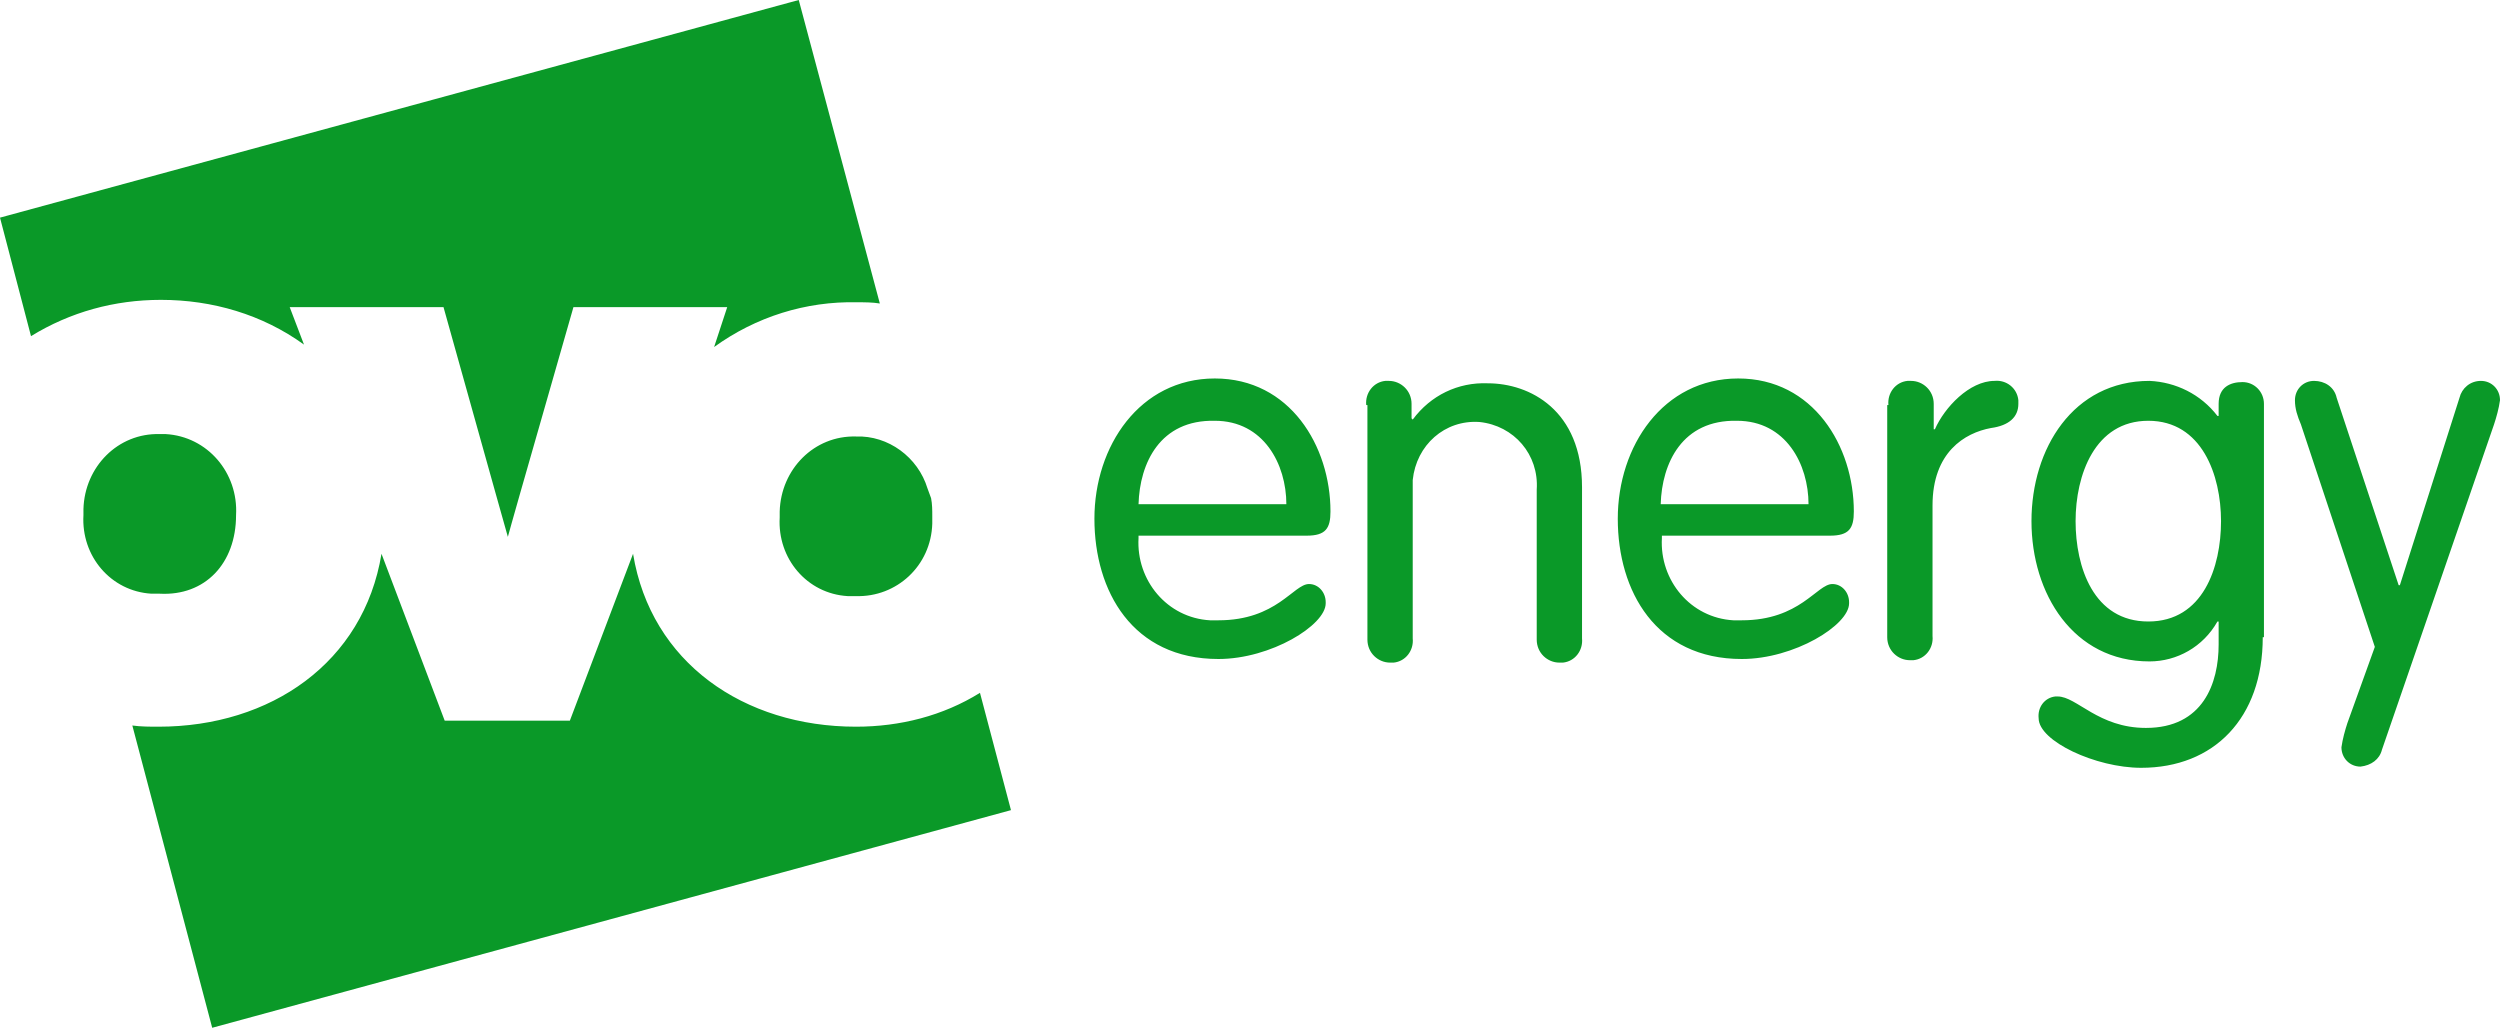 <svg width="90" height="37" viewBox="0 0 90 37" fill="none" xmlns="http://www.w3.org/2000/svg">
<path d="M5.794 10.795C7.639 10.795 9.442 11.318 10.944 12.406L10.429 11.056H15.966L17.854 17.803L18.283 19.327C18.283 19.327 18.498 18.544 18.712 17.803L20.644 11.056H26.18L25.708 12.493C27.21 11.405 29.013 10.839 30.858 10.882C31.116 10.882 31.416 10.882 31.674 10.926L28.755 0L0 7.835L1.116 12.101C2.532 11.231 4.12 10.795 5.794 10.795ZM30.816 15.714C29.313 15.671 28.112 16.889 28.069 18.413C28.069 18.5 28.069 18.544 28.069 18.631C27.983 20.111 29.056 21.373 30.515 21.46C30.601 21.46 30.73 21.46 30.816 21.46C32.275 21.503 33.519 20.372 33.562 18.848C33.562 18.761 33.562 18.674 33.562 18.587C33.562 18.369 33.562 18.152 33.519 17.934L33.391 17.586C33.047 16.454 31.974 15.671 30.816 15.714ZM8.498 18.544C8.584 17.02 7.468 15.714 5.966 15.627C5.88 15.627 5.837 15.627 5.751 15.627C4.249 15.584 3.047 16.802 3.004 18.326C3.004 18.413 3.004 18.456 3.004 18.544C2.918 20.023 3.991 21.286 5.451 21.373C5.536 21.373 5.665 21.373 5.751 21.373C7.382 21.46 8.498 20.285 8.498 18.544ZM30.816 26.161C26.781 26.161 23.433 23.854 22.79 19.936L20.515 25.944H16.009L13.734 19.936C13.09 23.854 9.742 26.161 5.708 26.161C5.408 26.161 5.064 26.161 4.764 26.118L7.639 37L36.395 29.165L35.279 24.942C33.949 25.769 32.403 26.161 30.816 26.161ZM40.987 19.371C40.901 20.894 42.017 22.244 43.562 22.331C43.648 22.331 43.777 22.331 43.863 22.331C45.966 22.331 46.566 21.025 47.124 21.025C47.468 21.025 47.725 21.329 47.725 21.678V21.721C47.725 22.505 45.751 23.724 43.863 23.724C40.773 23.724 39.399 21.286 39.399 18.674C39.399 16.062 41.03 13.625 43.734 13.625C46.438 13.625 47.897 16.062 47.897 18.413C47.897 19.022 47.725 19.284 47.039 19.284H40.987V19.371ZM46.309 18.152C46.309 16.715 45.494 15.148 43.734 15.148C41.76 15.105 41.03 16.672 40.987 18.152H46.309ZM49.184 14.582C49.142 14.147 49.442 13.755 49.871 13.712C49.914 13.712 49.957 13.712 50 13.712C50.429 13.712 50.816 14.06 50.816 14.539C50.816 14.582 50.816 14.582 50.816 14.626V15.061L50.858 15.105C51.502 14.234 52.489 13.755 53.562 13.799C55.064 13.799 56.953 14.757 56.953 17.542V22.983C56.996 23.419 56.695 23.811 56.266 23.854C56.223 23.854 56.18 23.854 56.137 23.854C55.708 23.854 55.322 23.506 55.322 23.027C55.322 22.983 55.322 22.983 55.322 22.94V17.629C55.408 16.367 54.506 15.322 53.262 15.192C52.017 15.105 50.987 16.019 50.858 17.281C50.858 17.412 50.858 17.499 50.858 17.629V22.983C50.901 23.419 50.601 23.811 50.172 23.854C50.129 23.854 50.086 23.854 50.043 23.854C49.614 23.854 49.227 23.506 49.227 23.027C49.227 22.983 49.227 22.983 49.227 22.94V14.582H49.184ZM59.828 19.371C59.742 20.894 60.858 22.244 62.403 22.331C62.489 22.331 62.618 22.331 62.704 22.331C64.807 22.331 65.408 21.025 65.966 21.025C66.309 21.025 66.567 21.329 66.567 21.678V21.721C66.567 22.505 64.592 23.724 62.704 23.724C59.614 23.724 58.24 21.286 58.24 18.674C58.24 16.062 59.871 13.625 62.575 13.625C65.279 13.625 66.738 16.062 66.738 18.413C66.738 19.022 66.567 19.284 65.88 19.284H59.828V19.371ZM65.107 18.152C65.107 16.715 64.292 15.148 62.532 15.148C60.558 15.105 59.828 16.672 59.785 18.152H65.107ZM67.983 14.582C67.94 14.147 68.24 13.755 68.669 13.712C68.712 13.712 68.755 13.712 68.798 13.712C69.228 13.712 69.614 14.06 69.614 14.539C69.614 14.582 69.614 14.582 69.614 14.626V15.453H69.657C70 14.669 70.901 13.712 71.803 13.712C72.232 13.668 72.618 13.973 72.661 14.408C72.661 14.452 72.661 14.495 72.661 14.539C72.661 15.018 72.318 15.322 71.674 15.409C70.73 15.584 69.571 16.28 69.571 18.195V22.896C69.614 23.332 69.313 23.724 68.884 23.767C68.841 23.767 68.798 23.767 68.755 23.767C68.326 23.767 67.94 23.419 67.94 22.94C67.94 22.896 67.94 22.896 67.94 22.853V14.582H67.983ZM81.459 22.94C81.459 25.857 79.7 27.641 77.082 27.641C75.451 27.641 73.391 26.683 73.391 25.857C73.348 25.465 73.605 25.116 73.991 25.073C74.034 25.073 74.077 25.073 74.077 25.073C74.764 25.073 75.537 26.205 77.253 26.205C79.313 26.205 79.871 24.594 79.871 23.201V22.374H79.828C79.313 23.288 78.369 23.811 77.382 23.811C74.635 23.811 73.133 21.373 73.133 18.761C73.133 16.149 74.635 13.712 77.382 13.712C78.326 13.755 79.228 14.191 79.828 14.974H79.871V14.539C79.871 13.929 80.3 13.755 80.73 13.755C81.159 13.755 81.502 14.104 81.502 14.539V22.94H81.459ZM77.339 22.374C79.313 22.374 79.957 20.415 79.957 18.761C79.957 17.107 79.27 15.148 77.339 15.148C75.408 15.148 74.721 17.107 74.721 18.761C74.721 20.415 75.365 22.374 77.339 22.374ZM82.833 15.279C82.704 14.974 82.618 14.713 82.618 14.408C82.618 14.017 82.918 13.712 83.305 13.712C83.691 13.712 84.034 13.929 84.12 14.321L86.352 21.068H86.395L88.541 14.321C88.627 13.973 88.927 13.712 89.313 13.712C89.7 13.712 90 14.017 90 14.408C89.957 14.713 89.871 15.018 89.785 15.279L85.751 26.988C85.665 27.337 85.365 27.554 84.978 27.598C84.592 27.598 84.292 27.293 84.292 26.901C84.335 26.596 84.421 26.292 84.506 26.031L85.494 23.288L82.833 15.279Z" fill="#0A9928"/>
</svg>
